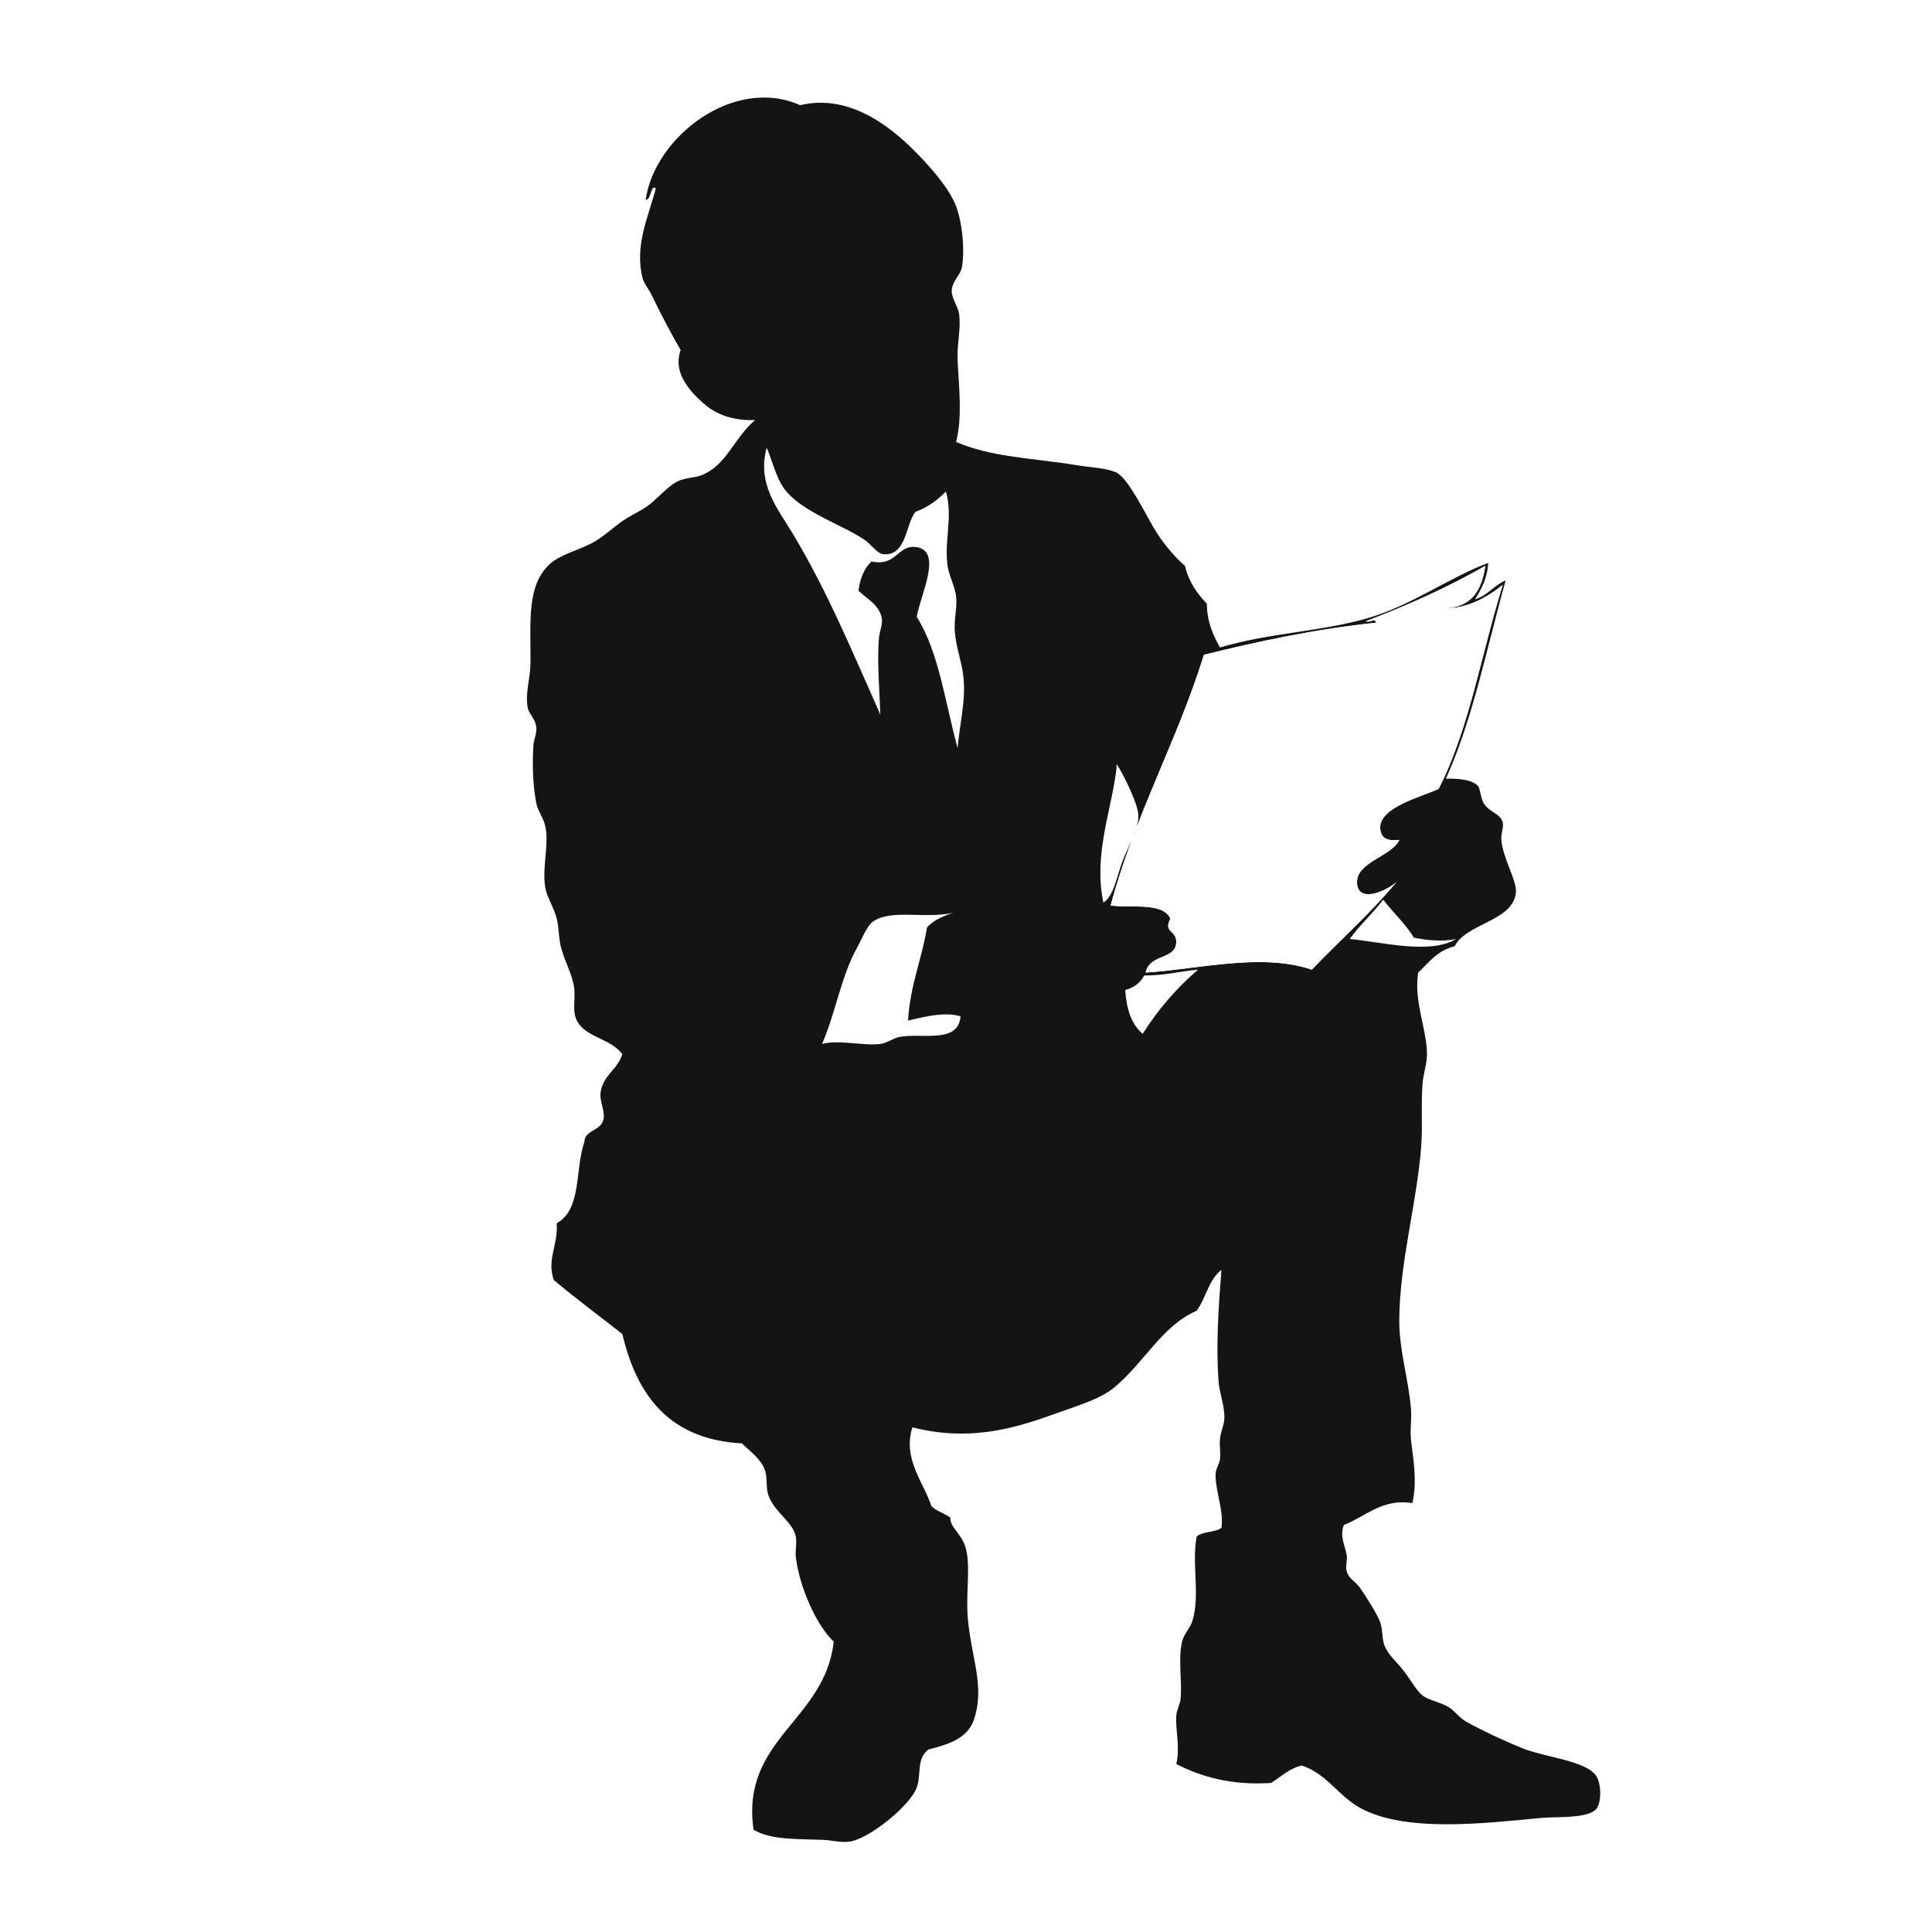 <svg width="198" height="198" viewBox="0 0 198 198" fill="none" xmlns="http://www.w3.org/2000/svg">
<rect width="198" height="198" fill="#F5F5F5"/>
<g clip-path="url(#clip0_277_189)">
<rect width="1920" height="11718" transform="translate(-1367 -1185)" fill="white"/>
<g filter="url(#filter0_d_277_189)">
<rect x="-129" y="-41" width="460" height="418" fill="white"/>
</g>
<g clip-path="url(#clip1_277_189)">
<path fill-rule="evenodd" clip-rule="evenodd" d="M78.569 45.89C78.965 46.62 79.508 48.918 80.361 50.072C82.124 52.461 86.31 53.767 88.578 55.301C89.28 55.776 89.91 56.744 90.52 56.797C92.909 56.996 92.771 53.855 93.806 52.464C95.081 51.995 96.082 51.253 96.944 50.373C97.681 52.888 96.782 55.297 97.094 57.841C97.243 59.044 97.874 60.053 97.99 61.129C98.102 62.16 97.837 63.1 97.842 64.265C97.848 65.99 98.545 67.613 98.738 69.344C99.009 71.765 98.357 74.175 98.141 76.664C96.879 72.051 96.226 66.827 93.958 63.219C94.279 61.042 96.831 56.185 93.659 56.049C91.994 55.976 91.794 58.071 89.327 57.543C88.565 58.227 88.16 59.264 87.983 60.53C88.791 61.355 90.119 61.942 90.373 63.369C90.485 63.993 90.127 64.767 90.075 65.46C89.884 67.943 90.149 70.883 90.225 73.229C87.466 67.061 84.858 60.707 81.261 54.705C79.683 52.074 77.581 49.647 78.572 45.89H78.569Z" fill="white"/>
<path fill-rule="evenodd" clip-rule="evenodd" d="M141.76 92.203C142.769 93.535 144.009 94.634 144.898 96.088C146.133 96.374 147.862 96.529 149.23 96.237C146.559 97.874 141.463 96.51 138.325 96.237C139.365 94.788 140.687 93.621 141.762 92.203H141.76Z" fill="white"/>
<path fill-rule="evenodd" clip-rule="evenodd" d="M97.692 93.546C96.642 93.891 95.667 94.311 95.003 95.04C94.468 98.338 93.269 100.973 93.061 104.601C94.094 104.369 96.625 103.607 98.438 104.152C98.217 106.934 94.743 105.886 92.313 106.244C91.602 106.347 90.879 106.915 90.222 106.991C88.403 107.199 85.973 106.525 84.245 106.991C85.609 103.892 86.192 100.078 87.83 97.132C88.315 96.259 88.836 94.888 89.472 94.442C91.349 93.134 94.692 94.201 97.689 93.546H97.692Z" fill="white"/>
<path fill-rule="evenodd" clip-rule="evenodd" d="M148.184 79.802C149.108 79.789 150.794 79.809 151.471 80.548C151.706 80.806 151.745 81.842 152.068 82.34C152.679 83.283 153.775 83.374 154.011 84.283C154.131 84.749 153.808 85.442 153.862 86.076C154.023 87.993 155.464 90.213 155.356 91.454C155.099 94.42 150.215 94.626 149.082 96.982C147.344 97.385 146.441 98.624 145.347 99.671C144.856 102.561 146.243 105.513 146.243 108.036C146.243 109.02 145.881 109.955 145.794 111.023C145.616 113.229 145.818 115.385 145.644 117.597C145.198 123.32 143.417 129.478 143.403 135.374C143.397 138.357 144.327 141.236 144.598 144.338C144.688 145.367 144.497 146.429 144.598 147.474C144.773 149.3 145.297 151.621 144.746 154.046C141.654 153.545 139.937 155.438 137.725 156.286C137.265 157.498 137.864 158.388 138.024 159.424C138.1 159.913 137.855 160.521 138.024 161.068C138.259 161.826 138.935 162.092 139.369 162.71C139.855 163.403 141.164 165.416 141.46 166.295C141.734 167.112 141.599 167.928 141.907 168.687C142.298 169.64 143.067 170.222 143.85 171.225C144.533 172.1 145.172 173.279 145.793 173.765C146.412 174.25 147.627 174.443 148.483 174.96C148.985 175.264 149.613 176.086 150.276 176.456C151.887 177.356 154.209 178.429 155.952 179.144C158.264 180.092 162.499 180.424 163.571 181.982C164.157 182.836 164.122 184.824 163.571 185.418C162.659 186.402 159.512 186.159 157.894 186.314C152.039 186.875 143.974 187.824 139.37 185.269C137.112 184.016 135.953 181.754 133.394 180.937C132.077 181.263 131.275 182.105 130.258 182.729C126.119 182.983 123.128 182.09 120.548 180.788C120.967 179.093 120.466 177.438 120.548 175.858C120.577 175.278 120.946 174.666 120.995 174.066C121.159 172.131 120.718 170.094 121.145 168.239C121.326 167.454 121.961 166.877 122.192 166.148C123.034 163.464 122.102 160.236 122.641 157.483C123.216 156.913 124.524 157.077 125.179 156.586C125.444 154.8 124.523 152.74 124.582 151.06C124.6 150.52 124.944 150.101 125.029 149.567C125.128 148.951 124.955 148.169 125.029 147.475C125.113 146.711 125.453 146.033 125.476 145.384C125.524 144.081 124.973 142.808 124.879 141.499C124.611 137.816 124.873 134.05 125.178 130.145C123.894 131.103 123.586 133.036 122.639 134.329C119.054 135.885 117.292 139.661 114.124 142.246C112.663 143.437 110.248 144.118 107.999 144.935C103.747 146.482 99.2 147.729 93.509 146.28C92.47 149.505 94.685 151.946 95.451 154.348C95.954 154.89 96.82 155.071 97.394 155.543C97.335 156.46 98.442 157.128 98.888 158.382C99.549 160.24 98.953 163.136 99.186 165.851C99.538 169.939 100.993 172.892 99.784 176.309C99.095 178.253 96.985 178.822 95.153 179.298C93.894 180.248 94.447 181.777 93.957 183.181C93.332 184.977 89.312 188.266 87.235 188.709C86.328 188.902 85.303 188.601 84.396 188.559C81.904 188.446 79.032 188.616 77.226 187.512C75.896 178.2 84.569 176.343 85.442 168.241C83.727 166.631 81.953 162.778 81.559 159.577C81.48 158.932 81.687 158.167 81.559 157.486C81.268 155.939 79.302 154.97 78.72 153.153C78.494 152.444 78.644 151.497 78.421 150.763C78.046 149.52 76.728 148.629 76.031 147.924C68.612 147.526 65.278 143.042 63.781 136.719C61.44 134.877 59.036 133.097 56.759 131.191C56.013 129.055 57.194 127.71 57.058 125.365C59.646 123.893 58.889 119.995 59.895 117C59.92 115.823 61.555 115.907 61.838 114.758C62.042 113.932 61.451 112.865 61.539 112.07C61.748 110.167 63.279 109.675 63.779 108.034C62.49 106.305 59.718 106.332 58.999 104.301C58.691 103.428 58.964 102.374 58.851 101.313C58.704 99.959 57.899 98.603 57.505 97.131C57.236 96.121 57.286 95.032 57.058 94.142C56.745 92.93 56.013 91.906 55.863 90.856C55.552 88.692 56.321 86.513 55.863 84.58C55.679 83.802 55.112 83.074 54.967 82.339C54.591 80.439 54.549 78.248 54.668 76.364C54.701 75.855 55.024 75.132 54.967 74.571C54.873 73.641 54.184 73.16 54.071 72.48C53.812 70.91 54.366 69.576 54.369 67.849C54.379 63.519 53.999 60.013 56.312 57.838C57.315 56.894 58.998 56.482 60.495 55.747C61.789 55.111 62.901 53.961 64.079 53.207C64.997 52.62 66.024 52.218 66.918 51.414C67.822 50.6 68.7 49.678 69.457 49.323C70.236 48.959 71.338 48.924 71.847 48.726C74.475 47.701 75.138 45 77.375 43.049C75.364 43.117 73.514 42.633 71.996 41.257C70.449 39.853 68.976 38.026 69.754 35.878C68.798 34.223 67.771 32.276 66.767 30.202C66.477 29.604 66.004 29.066 65.871 28.559C64.987 25.189 66.46 22.197 67.216 19.297C66.647 18.883 66.785 20.454 66.169 20.49C67.078 14.017 75.226 7.755 82.004 10.781C86.673 9.651 90.691 12.546 93.208 14.964C94.987 16.673 96.99 18.914 97.84 20.79C98.564 22.388 98.914 25.405 98.586 27.364C98.451 28.172 97.609 28.767 97.539 29.754C97.485 30.517 98.171 31.381 98.287 32.144C98.513 33.647 98.056 35.31 98.137 36.926C98.282 39.834 98.635 42.721 97.987 45.291C101.621 46.877 105.924 46.95 110.386 47.682C111.678 47.894 113.457 47.964 114.419 48.428C115.605 49.001 117.429 52.713 118.155 53.956C119.057 55.502 120.213 56.922 121.441 57.99C121.829 59.643 122.687 60.827 123.682 61.874C123.702 63.795 124.342 65.098 125.027 66.356C130.117 64.846 135.259 64.759 140.115 63.369C144.649 62.07 148.489 59.199 152.514 57.691C152.43 59.3 151.805 60.368 151.17 61.426C152.466 61.03 153.108 59.977 154.306 59.485C152.373 66.364 150.938 73.743 148.181 79.802H148.184ZM152.218 57.992C148.417 60.165 144.302 62.027 139.968 63.668C140.536 63.832 140.901 63.272 141.014 63.816C134.71 64.485 128.978 65.725 123.385 67.103C120.594 76.065 116.303 83.526 113.824 92.798C116.032 93.078 119.162 92.439 119.949 94.142C119.186 95.595 120.563 95.295 120.546 96.532C120.521 98.403 117.826 97.704 117.409 99.669C122.809 99.343 129.228 97.617 134.439 99.371C137.313 96.368 140.437 93.617 143.104 90.407C141.931 91.425 139.086 92.583 139.07 90.407C139.056 88.322 142.644 87.758 143.403 86.074C142.11 86.221 141.579 85.868 141.46 85.029C141.14 82.74 145.79 81.639 147.437 80.845C150.548 74.794 151.833 66.915 154.009 59.929C152.536 61.145 150.33 62.423 148.034 62.319C150.817 62.264 151.87 60.479 152.217 57.987L152.218 57.992ZM81.257 54.705C84.854 60.707 87.462 67.061 90.221 73.229C90.145 70.883 89.88 67.943 90.071 65.46C90.123 64.767 90.481 63.993 90.369 63.369C90.116 61.942 88.787 61.355 87.979 60.53C88.157 59.264 88.563 58.227 89.323 57.543C91.79 58.071 91.99 55.976 93.656 56.049C96.827 56.187 94.275 61.042 93.954 63.219C96.222 66.827 96.875 72.05 98.137 76.664C98.354 74.175 99.005 71.765 98.734 69.344C98.541 67.613 97.844 65.99 97.838 64.265C97.834 63.098 98.1 62.158 97.987 61.129C97.871 60.053 97.239 59.046 97.091 57.841C96.779 55.297 97.677 52.886 96.94 50.373C96.078 51.253 95.078 51.995 93.803 52.464C92.767 53.855 92.905 56.995 90.516 56.797C89.908 56.745 89.278 55.778 88.574 55.301C86.306 53.767 82.121 52.461 80.358 50.072C79.505 48.918 78.961 46.62 78.565 45.89C77.574 49.645 79.678 52.074 81.254 54.705H81.257ZM114.423 78.755C113.92 83.038 112.04 87.582 113.079 92.501C114.133 91.828 114.404 89.993 115.022 88.317C115.574 86.815 116.718 84.953 116.664 83.537C116.618 82.281 114.91 78.912 114.423 78.308V78.755ZM138.326 96.234C141.463 96.508 146.559 97.872 149.231 96.234C147.862 96.527 146.133 96.372 144.898 96.086C144.01 94.634 142.77 93.533 141.76 92.201C140.686 93.617 139.366 94.784 138.324 96.234H138.326ZM89.473 94.442C88.837 94.886 88.315 96.259 87.831 97.132C86.193 100.08 85.608 103.894 84.246 106.991C85.972 106.525 88.402 107.198 90.222 106.991C90.88 106.917 91.603 106.349 92.314 106.243C94.745 105.886 98.217 106.934 98.439 104.152C96.626 103.607 94.095 104.369 93.061 104.601C93.269 100.974 94.468 98.34 95.004 95.04C95.668 94.31 96.643 93.889 97.693 93.546C94.696 94.201 91.352 93.134 89.476 94.442H89.473ZM117.26 99.97C116.868 100.723 116.218 101.219 115.317 101.463C115.447 103.425 115.958 105.005 117.11 105.945C118.696 103.449 120.585 101.254 122.786 99.372C120.918 99.544 119.319 99.988 117.258 99.97H117.26Z" fill="#141414"/>
<path fill-rule="evenodd" clip-rule="evenodd" d="M148.036 62.323C150.331 62.427 152.537 61.147 154.011 59.933C151.834 66.919 150.55 74.796 147.438 80.849C145.793 81.643 141.141 82.743 141.462 85.033C141.579 85.872 142.112 86.225 143.404 86.078C142.648 87.762 139.058 88.323 139.072 90.41C139.087 92.587 141.932 91.429 143.106 90.41C140.439 93.621 137.315 96.371 134.44 99.374C129.229 97.62 122.811 99.345 117.41 99.673C117.827 97.709 120.522 98.408 120.548 96.535C120.565 95.299 119.187 95.597 119.95 94.145C119.164 92.443 116.034 93.082 113.825 92.802C116.305 83.53 120.596 76.067 123.387 67.106C128.979 65.727 134.711 64.489 141.016 63.82C140.903 63.275 140.539 63.835 139.97 63.671C144.305 62.031 148.418 60.168 152.22 57.995C151.873 60.486 150.819 62.272 148.037 62.328L148.036 62.323Z" fill="white"/>
</g>
</g>
<defs>
<filter id="filter0_d_277_189" x="-159" y="-71" width="520" height="478" filterUnits="userSpaceOnUse" color-interpolation-filters="sRGB">
<feFlood flood-opacity="0" result="BackgroundImageFix"/>
<feColorMatrix in="SourceAlpha" type="matrix" values="0 0 0 0 0 0 0 0 0 0 0 0 0 0 0 0 0 0 127 0" result="hardAlpha"/>
<feOffset/>
<feGaussianBlur stdDeviation="15"/>
<feComposite in2="hardAlpha" operator="out"/>
<feColorMatrix type="matrix" values="0 0 0 0 0.078 0 0 0 0 0.078 0 0 0 0 0.078 0 0 0 0.1 0"/>
<feBlend mode="normal" in2="BackgroundImageFix" result="effect1_dropShadow_277_189"/>
<feBlend mode="normal" in="SourceGraphic" in2="effect1_dropShadow_277_189" result="shape"/>
</filter>
<clipPath id="clip0_277_189">
<rect width="1920" height="11718" fill="white" transform="translate(-1367 -1185)"/>
</clipPath>
<clipPath id="clip1_277_189">
<rect width="110" height="178.773" fill="white" transform="translate(54 10)"/>
</clipPath>
</defs>
</svg>
